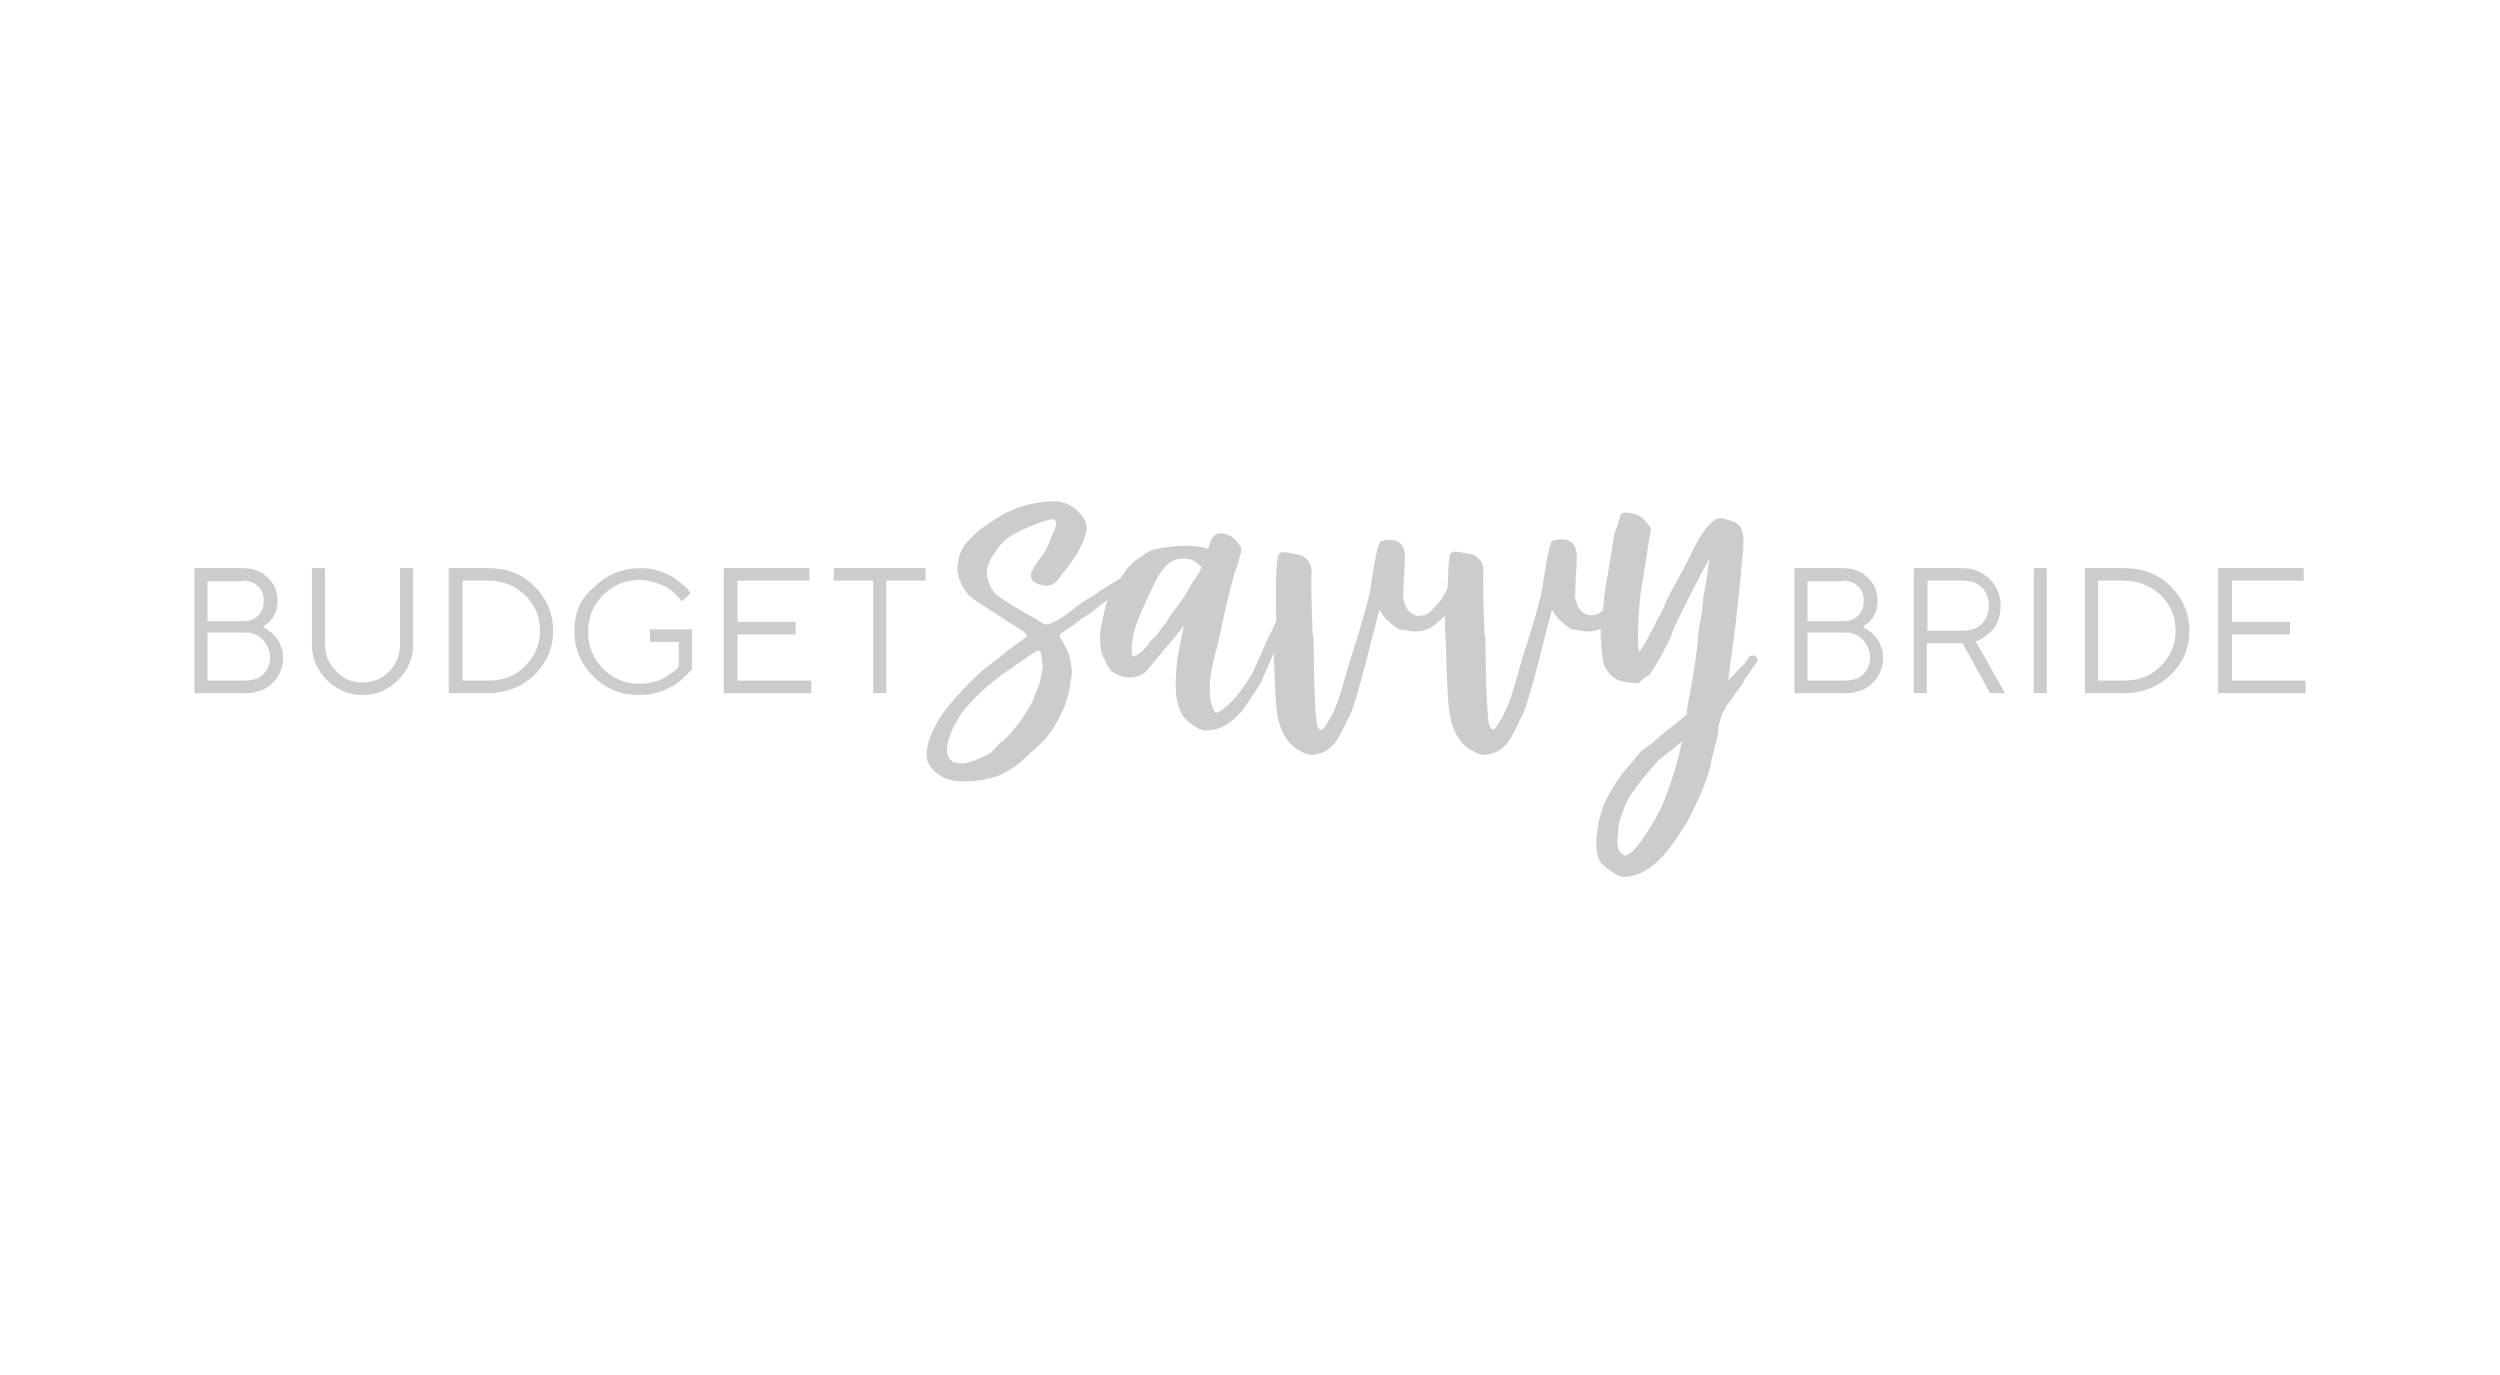 <?xml version="1.0" encoding="utf-8"?>
<!-- Generator: Adobe Illustrator 19.0.0, SVG Export Plug-In . SVG Version: 6.00 Build 0)  -->
<svg version="1.1" id="Layer_1" xmlns="http://www.w3.org/2000/svg" xmlns:xlink="http://www.w3.org/1999/xlink" x="0px" y="0px"
	 viewBox="0 0 400 220" style="enable-background:new 0 0 400 220;" xml:space="preserve">
<style type="text/css">
	.st0{fill:#CCCCCC;}
</style>
<g id="XMLID_35_">
	<path id="XMLID_59_" class="st0" d="M268.5,121.3c-0.5,2.1-1.8,5.9-2.6,7.7c-0.7,1.5-4.1,7.7-5.9,7.9c-0.9-0.4-1.3-1-1.2-2.8
		c0-0.3,0.2-0.8,0.1-1.3c0-1,0.5-2.3,0.8-3.1c0.7-2.1,1.9-3.5,3.2-5.2l2.4-2.8l3.9-3.1C268.9,119.2,268.8,120.5,268.5,121.3z
		 M190,94.6c-0.5,1.1-2.4,3.2-3.3,4.8c-0.2,0.6-0.3,0.4-0.7,0.9l-0.7,1c-0.4,0.6-0.3,0.4-0.8,0.8c-0.6,0.6-1.5,2.4-3.3,3
		c-0.2-0.8,0-0.2-0.1-0.7c-0.2-2.9,1.1-5.7,2.4-8.5c1.1-2.2,2.4-6.1,5.2-6.5c1.8-0.1,2.2,0.1,3.5,1.3C192.1,91.7,190.7,93,190,94.6z
		 M166.7,107.6c-0.1,0.5-0.2,1-0.3,1.5c-0.2,0.6-0.5,1.4-0.8,2.1c-0.2,0.7-0.6,1.5-1,2.1c-0.5,0.8-1,1.6-1.5,2.3
		c-1,1.3-2,2.5-3.1,3.3l-1.3,1.4c-0.3,0.3-1.1,0.6-1.9,1c-2.8,1.3-4.4,1-5-0.1c-1.1-1.7,1.2-6.1,2.5-7.7c0.5-0.6,1.7-1.9,3-3.1
		c1-0.9,1.9-1.6,2.8-2.3c0.9-0.6,1.8-1.3,2.7-1.9c0.9-0.6,1.8-1.2,2.8-1.9c0.3-0.2,0.6-0.2,0.7-0.2c0.2,0.1,0.2,0.3,0.3,0.6
		c0.1,0.4,0.1,0.7,0.1,1c0,0.2,0.1,0.5,0.1,0.7C166.9,106.9,166.7,107.2,166.7,107.6z M281.2,105.5c-0.1-0.3-0.3-0.5-0.5-0.6
		c-0.3-0.1-0.6,0-0.8,0.1c0,0.1-0.1,0.2-0.2,0.3c-0.2,0.4-0.5,0.8-0.9,1.3c0-0.1-0.1,0-0.4,0.3l-1.9,2l1.3-9.8
		c0-0.4,0.1-0.8,0.1-1.2c0.2-1.5,0.7-6.3,0.8-8c0.2-2,0.7-5.1-0.7-6.1c-0.7-0.4-1.5-0.6-2.2-0.8c-0.2-0.1-0.4-0.1-0.7-0.1
		c-0.2,0.1-0.4,0.1-0.6,0.2c-0.1,0.1-0.2,0.2-0.3,0.2c-1.9,1.5-3,4.1-4.1,6.3l-1.7,3.2c-2,3.6-1.1,1.9-2.5,5
		c-0.2,0.6-0.6,0.9-0.9,1.7c-0.5,0.9-2.1,4.3-2.8,4.8c-0.3-2.8,0-6.7,0.3-9.4c0.2-1.1,1.1-6.7,1.4-8.9c0.1-0.3,0.1-0.6,0.2-0.9
		c0.1-0.8,0-0.7-0.5-1.3c-0.8-1-1.2-1.5-2.9-1.7c-0.7-0.2-1.4-0.1-1.5,0.6c-0.2,0.7-0.5,1.8-0.7,2.1c0,0.2-0.1,0.3-0.2,0.5
		c-0.1,0.6-0.1,0.8-0.2,1.4c-0.2,1.1-0.6,3.9-0.8,4.8l-0.2,1.2c-0.3,1.6-0.5,3.2-0.6,4.9c0,0-0.1,0.1-0.1,0.1
		c-0.5,0.5-1,0.7-1.5,0.7c-0.5,0.1-0.9,0-1.3-0.2c-1.1-0.6-1.3-1.5-1.6-2.6l0.1-2.7c0-0.6,0.1-0.9,0.1-1.9c0.1-0.9,0.2-2.8-0.2-3.5
		c-0.7-1.5-2.4-1.3-3.6-1c-0.6,0.4-1.4,6.1-1.6,7.4c-0.3,2-1.2,4.8-1.8,6.9c-0.5,1.6-1,3.2-1.5,4.8c-0.7,2.3-1.7,6.4-2.7,8.3
		c-0.2,0.4-0.5,1-0.9,1.6c-0.3,0.6-0.7,1.1-0.9,1.2c-0.2,0.1-0.7-0.2-0.8-1c-0.4-2.5-0.5-9.9-0.5-11.6c-0.1-0.6,0-1.1,0-1.6
		c0-0.6-0.2-1-0.2-1.6c-0.1-2.1-0.2-6.2-0.2-8.3c0-1.1,0.3-2-0.6-3.1c-0.5-0.6-0.9-0.7-1.2-0.8c-3.3-0.6-3.5-1-3.7,1.5
		c-0.1,1.1-0.1,2.5-0.2,4c-1.5,2.6-0.7,1.5-2.7,3.6c-0.5,0.5-1,0.7-1.5,0.7c-0.5,0.1-0.9,0-1.3-0.2c-1.1-0.6-1.3-1.5-1.6-2.6
		l0.1-2.7c0-0.6,0.1-0.9,0.1-1.9c0.1-0.9,0.2-2.8-0.2-3.5c-0.7-1.5-2.4-1.3-3.6-1c-0.6,0.4-1.4,6.1-1.6,7.4c-0.3,2-1.2,4.8-1.8,6.9
		c-0.5,1.6-1,3.2-1.5,4.8c-0.7,2.3-1.7,6.4-2.7,8.3c-0.2,0.4-0.5,1-0.9,1.6c-0.3,0.6-0.7,1.1-0.9,1.2c-0.2,0.1-0.7-0.2-0.8-1
		c-0.4-2.5-0.5-9.9-0.5-11.6c-0.1-0.6,0-1.1,0-1.6c0-0.6-0.2-1-0.2-1.6c-0.1-2.1-0.2-6.2-0.2-8.3c0-1.1,0.3-2-0.6-3.1
		c-0.5-0.6-0.9-0.7-1.2-0.8c-3.3-0.6-3.5-1-3.7,1.5c-0.2,2.3-0.2,6-0.1,9c-0.4,1.1-1.1,2.3-1.5,3.2l-2.2,5c-0.6,1-1.8,3-3.2,4.5
		c-1,1-2,1.9-2.8,2.1c-1.6-2.2-0.8-6.8-0.2-9c1-3.4,1.5-6.9,2.4-10.3c0.4-1.3,0.5-2.3,1-3.6c0.2-0.3,0.3-1,0.5-1.5
		c0.1-0.5,0.4-1.3,0.4-1.7c0-0.3-0.1-0.7-0.4-0.9c-0.2-0.2-0.3-0.6-0.6-0.8c-0.6-0.5-0.8-0.6-1.3-0.8c-0.5-0.2-1-0.2-1.4-0.1
		c-0.3,0.1-0.6,0.2-0.9,0.6c-0.2,0.2-0.5,1.2-0.6,1.5l-0.1,0.3c-1.7-0.5-1.1-0.2-3-0.5c-1.9,0-4.4,0.2-6.2,0.8
		c-0.7,0.3-0.9,0.6-1.4,0.9c-1.7,1-2.4,1.9-3.4,3.5c-1.1,0.7-2,1.2-2.9,1.8c-0.6,0.3-1.1,0.9-1.8,1.2c-2.7,1.5-3.3,2.7-6.1,4.1
		c-1.7,0.7-1.2,0.2-3.7-1.1c-1.2-0.6-4.4-2.5-5.4-3.4c-1.1-1-1.9-3.2-1.3-4.7c0.3-0.9,0.9-1.8,1.5-2.6c0.4-0.6,0.9-1.1,1.5-1.6
		c0.6-0.5,1.3-0.8,2-1.2c0.4-0.2,4.8-2.2,5.5-1.9c0.5,0.2,0.5,0.9,0,1.9c-0.4,1-0.9,2.3-1.3,3.1c-0.7,1-1.3,1.7-2,2.9
		c-0.7,1.2-0.3,1.9,0.5,2.3c2.2,1,3.1,0.1,4.1-1.4c0.4-0.5,0.8-0.9,1.1-1.4c1.2-1.6,2.4-3.5,2.8-5.5c0.2-1-0.2-2-0.9-2.7
		c-1.2-1.5-2.9-2.2-4.6-2.1c-3.2,0.2-5.8,0.8-8.8,2.7c-0.8,0.5-1.5,1-2.2,1.5c-0.2,0.1-0.4,0.2-0.6,0.4c-1,0.9-1.5,1.4-2.3,2.3
		c-0.4,0.6-0.7,1.2-0.9,1.9c-0.2,0.8-0.4,1.7-0.3,2.5c0.2,1.2,0.7,2.4,1.6,3.5c0.4,0.5,1.3,1.1,2.2,1.7c1.6,1,3.3,2.1,4.8,3.1
		c0.6,0.4,1.1,0.7,1.8,1.1c0.6,0.5,0.7,0.7,0.7,0.9c-0.1,0.2-0.5,0.4-1.2,0.9l-2.1,1.6l-2.4,1.9c-0.2,0.2-0.4,0.3-0.7,0.5
		c-2.4,1.9-6.3,6.1-7.6,8.3c-1.3,2.1-2.3,4.6-2,6.4c0.2,1.2,2,3.6,5.4,3.6c2,0.1,3.7-0.2,5.2-0.6c2-0.6,3.7-1.8,5.1-3.1
		c1.1-1,2-1.9,3.2-3c1-1.2,1.9-2.6,2.5-4c0.7-1.2,1-2.3,1.3-3.5c0.2-1.2,0.5-2.4,0.5-3.6c-0.1-0.4-0.1-0.8-0.2-1.3
		c-0.1-0.5-0.2-1-0.4-1.5c-0.3-0.7-0.7-1.5-1.1-2.1c-0.2-0.4-0.3-0.6-0.3-0.6c0.1-0.2,0.6-0.6,1.2-1c0.5-0.3,1.1-0.7,1.6-1.1
		c1.2-1,1.5-1,2.4-1.7c0.5-0.4,1.5-1.2,2.5-1.9c-0.7,2.2-1.2,4.9-1.2,6.1c0,1.5,0.2,2.6,0.8,3.6c0.9,1.6,0.6,1.6,2.1,2.3
		c1.3,0.6,3,0.6,4.4-0.5l5.6-6.7c0.5-0.6-0.1-0.2,0.5-0.6l-1,5c-0.3,2.9-0.7,6.5,0.7,9.1c0.6,1,2.6,2.6,3.8,2.6c2,0,3.6-0.9,5-2.3
		c0.5-0.5,1.2-1.2,1.5-1.8l2.2-3.3l2.2-5c0.1,2.9,0.2,6.5,0.4,8.5c0.2,2.3,0.9,5.2,3.1,6.7c1.1,0.7,2.1,1.3,3.3,1
		c3.3-0.6,4.1-4,5.5-6.5c1.5-3.8,3.3-11.9,4.6-16.6c0.4,0.6,0.7,1,1.1,1.5c0.7,0.6,1.2,1.1,1.9,1.5c0.5,0.2,1.1,0.2,1.6,0.3
		c0.9,0.2,1.8,0.2,2.7-0.1c0.7-0.2,1.4-0.6,2-1.2c0.4-0.3,0.8-0.7,1.2-1.1c0,1.2,0,2.4,0.1,3.4c0.1,2.9,0.2,8.4,0.5,11.1
		c0.2,2.3,0.9,5.2,3.1,6.7c1.1,0.7,2.1,1.3,3.3,1c3.3-0.6,4.1-4,5.5-6.5c1.5-3.8,3.3-11.9,4.6-16.6c0.4,0.6,0.7,1,1.1,1.5
		c0.7,0.6,1.2,1.1,1.9,1.5c0.5,0.2,1.1,0.2,1.6,0.3c0.9,0.2,1.8,0.2,2.7-0.1c0.2-0.1,0.3-0.1,0.5-0.2c0,0.3,0,0.5,0,0.8
		c0.1,2.3,0.3,4.8,0.7,5.3c1.4,2.7,3.5,2.4,4.9,2.6c0.5,0.1,0.7-0.2,1-0.5c0.4-0.4,1.1-0.6,1.3-1c1.1-1.5,2.2-3.6,3-5.2
		c0.5-0.9,0.5-1.4,0.9-2.3c0.8-1.6,3.8-7.8,5.6-10.9c-0.1,1.1-0.7,4.7-0.8,5.3c-0.2,0.8-0.2,1.4-0.3,2.3c-0.1,1.4-0.6,3.2-0.7,4.7
		c0,1.5-0.8,6.5-1.1,8c-0.2,1.5-0.7,3.2-0.7,4.5c-0.2,0.5-3.7,3-4.2,3.5c-0.4,0.3-0.7,0.6-1.1,1c-0.7,0.6-1.6,1-2.2,1.7
		c-2,2.5-3.3,3.6-4.9,6.6c0,0.1-0.7,1.1-1.1,2.4c-0.4,1.1-0.7,2.4-0.7,2.5c-0.2,1.7-0.7,4,0.3,5.9c0.4,0.6,0.9,1,1.8,1.6
		c0.5,0.3,1.1,0.9,1.9,0.9c4.8,0,7.9-5.1,10.2-8.7c1.4-2.7,3.5-6.9,3.9-9.9l0.9-3.5c0.2-0.8,0.2-1.4,0.3-2.1l0.4-1.5
		c0.5-1,0.7-1.6,1.4-2.4c0.1-0.1,0.1-0.2,0.2-0.2c0.2-0.4,0.5-0.9,0.8-1.2l0.6-0.8c0.3-0.5,0.4-0.4,0.6-1c0.1-0.3,0.8-1.1,1.4-2.1
		c0.1-0.2,0.2-0.3,0.3-0.4C281.1,106.1,281.3,105.7,281.2,105.5z"/>
	<path id="XMLID_55_" class="st0" d="M42.1,100.2l0.2-0.1c0.1-0.1,0.3-0.2,0.6-0.4c0.2-0.2,0.5-0.5,0.7-0.8c0.2-0.3,0.4-0.7,0.6-1.2
		c0.1-0.5,0.2-1,0.2-1.6c0-1.5-0.5-2.7-1.6-3.7c-1-1-2.4-1.5-4-1.5h-7.7v20h8.1c1.8,0,3.3-0.5,4.4-1.6c1.1-1.1,1.7-2.4,1.7-4.1
		c0-0.7-0.1-1.3-0.4-1.9c-0.2-0.6-0.5-1.1-0.8-1.4c-0.3-0.3-0.6-0.7-1-0.9c-0.4-0.3-0.6-0.5-0.8-0.5
		C42.3,100.3,42.1,100.3,42.1,100.2z M33.2,108.9v-7.7h6c1.2,0,2.1,0.4,2.9,1.2c0.7,0.8,1.1,1.7,1.1,2.8c0,1.1-0.4,2-1.1,2.7
		c-0.7,0.7-1.7,1-2.9,1H33.2z M38.8,92.9c1.1,0,1.9,0.3,2.5,0.9c0.6,0.6,0.9,1.3,0.9,2.3c0,1-0.3,1.8-0.9,2.4
		c-0.6,0.6-1.4,0.9-2.5,0.9h-5.6v-6.4H38.8z"/>
	<path id="XMLID_26_" class="st0" d="M58,109.2c-1.7,0-3.1-0.6-4.2-1.8c-1.2-1.2-1.8-2.6-1.8-4.4V90.9h-2.1v12.2
		c0,2.2,0.8,4.1,2.4,5.7c1.6,1.6,3.5,2.4,5.7,2.4c2.2,0,4.1-0.8,5.7-2.4c1.6-1.6,2.4-3.5,2.4-5.7V90.9H64v12.2
		c0,1.7-0.6,3.2-1.8,4.4C61.1,108.6,59.7,109.2,58,109.2z"/>
	<path id="XMLID_51_" class="st0" d="M71.8,90.9v20h6.3c2.9,0,5.4-1,7.4-2.9c2-2,3-4.3,3-7.1c0-2.7-1-5.1-3-7.1
		c-2-2-4.5-2.9-7.4-2.9H71.8z M78.1,92.9c2.3,0,4.3,0.8,5.9,2.3c1.6,1.6,2.4,3.4,2.4,5.7c0,2.2-0.8,4.1-2.4,5.7
		c-1.6,1.6-3.6,2.3-5.9,2.3H74v-16H78.1z"/>
	<path id="XMLID_23_" class="st0" d="M91.9,100.9c0,2.9,1,5.3,3,7.3c2,2,4.4,3,7.3,3c1,0,2-0.1,3-0.4s1.7-0.6,2.4-1
		c0.6-0.4,1.2-0.8,1.7-1.3c0.5-0.5,0.9-0.8,1-1c0.2-0.2,0.3-0.3,0.4-0.4v-6.4h-6.7v2h4.6v3.9l-0.2,0.3c-0.2,0.2-0.4,0.4-0.8,0.7
		c-0.4,0.3-0.8,0.5-1.2,0.8c-0.5,0.3-1.1,0.5-1.8,0.7c-0.7,0.2-1.5,0.3-2.3,0.3c-2.3,0-4.2-0.8-5.8-2.4c-1.6-1.6-2.4-3.6-2.4-5.9
		c0-2.3,0.8-4.3,2.4-5.9c1.6-1.6,3.5-2.4,5.8-2.4c0.8,0,1.7,0.1,2.5,0.4c0.8,0.3,1.4,0.5,1.9,0.8c0.5,0.3,0.9,0.6,1.3,1
		c0.4,0.4,0.7,0.7,0.8,0.8c0.1,0.2,0.2,0.3,0.3,0.4l1.4-1.3l-0.3-0.4c-0.2-0.3-0.5-0.6-1-1c-0.5-0.4-1-0.8-1.6-1.2
		c-0.6-0.4-1.4-0.7-2.3-1c-0.9-0.3-1.9-0.4-2.9-0.4c-2.8,0-5.3,1-7.3,3C92.9,95.6,91.9,98.1,91.9,100.9z"/>
	<path id="XMLID_22_" class="st0" d="M118,108.9v-7.4h9.3v-2H118v-6.6h11.5v-2h-13.7v20h14v-2H118z"/>
	<path id="XMLID_21_" class="st0" d="M133.4,90.9v2h6.3v18h2.1v-18h6.3v-2H133.4z"/>
	<path id="XMLID_44_" class="st0" d="M298.1,100.2l0.2-0.1c0.1-0.1,0.3-0.2,0.6-0.4c0.2-0.2,0.5-0.5,0.7-0.8
		c0.2-0.3,0.4-0.7,0.6-1.2c0.1-0.5,0.2-1,0.2-1.6c0-1.5-0.5-2.7-1.6-3.7c-1-1-2.4-1.5-4-1.5h-7.7v20h8.1c1.8,0,3.3-0.5,4.4-1.6
		c1.1-1.1,1.7-2.4,1.7-4.1c0-0.7-0.1-1.3-0.4-1.9c-0.2-0.6-0.5-1.1-0.8-1.4c-0.3-0.3-0.6-0.7-1-0.9c-0.4-0.3-0.6-0.5-0.8-0.5
		C298.3,100.3,298.2,100.3,298.1,100.2z M289.2,108.9v-7.7h6c1.2,0,2.1,0.4,2.9,1.2c0.7,0.8,1.1,1.7,1.1,2.8c0,1.1-0.4,2-1.1,2.7
		c-0.7,0.7-1.7,1-2.9,1H289.2z M294.8,92.9c1.1,0,1.9,0.3,2.5,0.9c0.6,0.6,0.9,1.3,0.9,2.3c0,1-0.3,1.8-0.9,2.4
		c-0.6,0.6-1.4,0.9-2.5,0.9h-5.6v-6.4H294.8z"/>
	<path id="XMLID_41_" class="st0" d="M306.2,90.9v20h2.1v-8h5.7l4.4,8h2.4l-4.7-8.3l0.4-0.1c0.3-0.1,0.6-0.3,1-0.6
		c0.4-0.3,0.8-0.6,1.2-1c0.4-0.4,0.7-0.9,1-1.7c0.3-0.7,0.4-1.5,0.4-2.3c0-1.7-0.6-3.1-1.8-4.3c-1.2-1.1-2.6-1.7-4.4-1.7H306.2z
		 M314.2,92.9c1.2,0,2.2,0.4,2.9,1.1c0.7,0.7,1.1,1.7,1.1,2.9c0,1.2-0.4,2.2-1.1,2.9c-0.7,0.7-1.7,1.1-2.9,1.1h-5.8v-8L314.2,92.9z"
		/>
	<path id="XMLID_15_" class="st0" d="M325.4,110.9h2.1v-20h-2.1V110.9z"/>
	<path id="XMLID_37_" class="st0" d="M333.6,90.9v20h6.3c2.9,0,5.4-1,7.4-2.9c2-2,3-4.3,3-7.1c0-2.7-1-5.1-3-7.1
		c-2-2-4.5-2.9-7.4-2.9H333.6z M339.8,92.9c2.3,0,4.3,0.8,5.9,2.3c1.6,1.6,2.4,3.4,2.4,5.7c0,2.2-0.8,4.1-2.4,5.7
		c-1.6,1.6-3.6,2.3-5.9,2.3h-4.1v-16H339.8z"/>
	<path id="XMLID_12_" class="st0" d="M357.1,108.9v-7.4h9.3v-2h-9.3v-6.6h11.5v-2h-13.7v20h14v-2H357.1z"/>
</g>
</svg>
